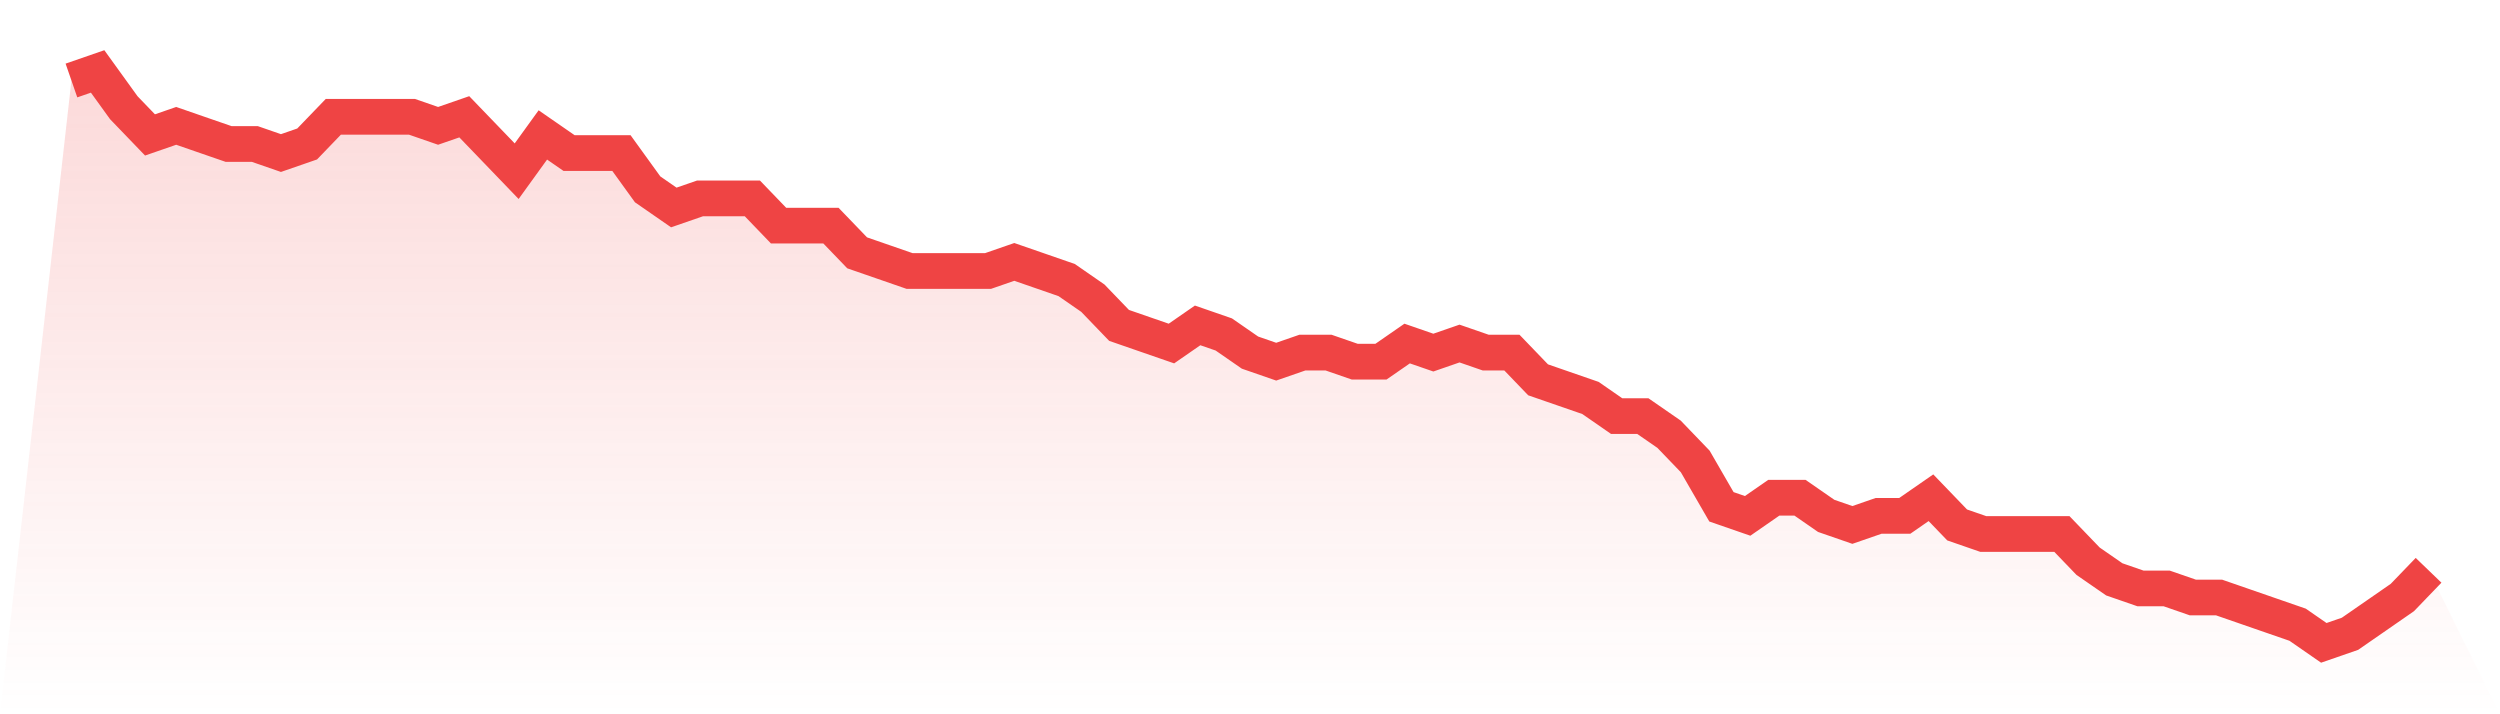 <svg viewBox="0 0 140 40" xmlns="http://www.w3.org/2000/svg">
<defs>
<linearGradient id="gradient" x1="0" x2="0" y1="0" y2="1">
<stop offset="0%" stop-color="#ef4444" stop-opacity="0.2"/>
<stop offset="100%" stop-color="#ef4444" stop-opacity="0"/>
</linearGradient>
</defs>
<path d="M4,4.508 L4,4.508 L5.467,4 L6.933,6.032 L8.4,7.556 L9.867,7.048 L11.333,7.556 L12.8,8.063 L14.267,8.063 L15.733,8.571 L17.2,8.063 L18.667,6.54 L20.133,6.54 L21.6,6.54 L23.067,6.54 L24.533,7.048 L26,6.54 L27.467,8.063 L28.933,9.587 L30.4,7.556 L31.867,8.571 L33.333,8.571 L34.8,8.571 L36.267,10.603 L37.733,11.619 L39.2,11.111 L40.667,11.111 L42.133,11.111 L43.6,12.635 L45.067,12.635 L46.533,12.635 L48,14.159 L49.467,14.667 L50.933,15.175 L52.4,15.175 L53.867,15.175 L55.333,15.175 L56.8,14.667 L58.267,15.175 L59.733,15.683 L61.2,16.698 L62.667,18.222 L64.133,18.73 L65.6,19.238 L67.067,18.222 L68.533,18.73 L70,19.746 L71.467,20.254 L72.933,19.746 L74.4,19.746 L75.867,20.254 L77.333,20.254 L78.8,19.238 L80.267,19.746 L81.733,19.238 L83.2,19.746 L84.667,19.746 L86.133,21.27 L87.6,21.778 L89.067,22.286 L90.533,23.302 L92,23.302 L93.467,24.317 L94.933,25.841 L96.4,28.381 L97.867,28.889 L99.333,27.873 L100.8,27.873 L102.267,28.889 L103.733,29.397 L105.2,28.889 L106.667,28.889 L108.133,27.873 L109.6,29.397 L111.067,29.905 L112.533,29.905 L114,29.905 L115.467,29.905 L116.933,31.429 L118.4,32.444 L119.867,32.952 L121.333,32.952 L122.8,33.46 L124.267,33.46 L125.733,33.968 L127.2,34.476 L128.667,34.984 L130.133,36 L131.6,35.492 L133.067,34.476 L134.533,33.46 L136,31.937 L140,40 L0,40 z" fill="url(#gradient)"/>
<path d="M4,4.508 L4,4.508 L5.467,4 L6.933,6.032 L8.4,7.556 L9.867,7.048 L11.333,7.556 L12.8,8.063 L14.267,8.063 L15.733,8.571 L17.2,8.063 L18.667,6.54 L20.133,6.54 L21.6,6.54 L23.067,6.54 L24.533,7.048 L26,6.54 L27.467,8.063 L28.933,9.587 L30.4,7.556 L31.867,8.571 L33.333,8.571 L34.8,8.571 L36.267,10.603 L37.733,11.619 L39.2,11.111 L40.667,11.111 L42.133,11.111 L43.6,12.635 L45.067,12.635 L46.533,12.635 L48,14.159 L49.467,14.667 L50.933,15.175 L52.4,15.175 L53.867,15.175 L55.333,15.175 L56.8,14.667 L58.267,15.175 L59.733,15.683 L61.2,16.698 L62.667,18.222 L64.133,18.73 L65.6,19.238 L67.067,18.222 L68.533,18.73 L70,19.746 L71.467,20.254 L72.933,19.746 L74.4,19.746 L75.867,20.254 L77.333,20.254 L78.8,19.238 L80.267,19.746 L81.733,19.238 L83.2,19.746 L84.667,19.746 L86.133,21.27 L87.6,21.778 L89.067,22.286 L90.533,23.302 L92,23.302 L93.467,24.317 L94.933,25.841 L96.4,28.381 L97.867,28.889 L99.333,27.873 L100.8,27.873 L102.267,28.889 L103.733,29.397 L105.2,28.889 L106.667,28.889 L108.133,27.873 L109.6,29.397 L111.067,29.905 L112.533,29.905 L114,29.905 L115.467,29.905 L116.933,31.429 L118.4,32.444 L119.867,32.952 L121.333,32.952 L122.8,33.46 L124.267,33.46 L125.733,33.968 L127.2,34.476 L128.667,34.984 L130.133,36 L131.6,35.492 L133.067,34.476 L134.533,33.46 L136,31.937" fill="none" stroke="#ef4444" stroke-width="2"/>
</svg>